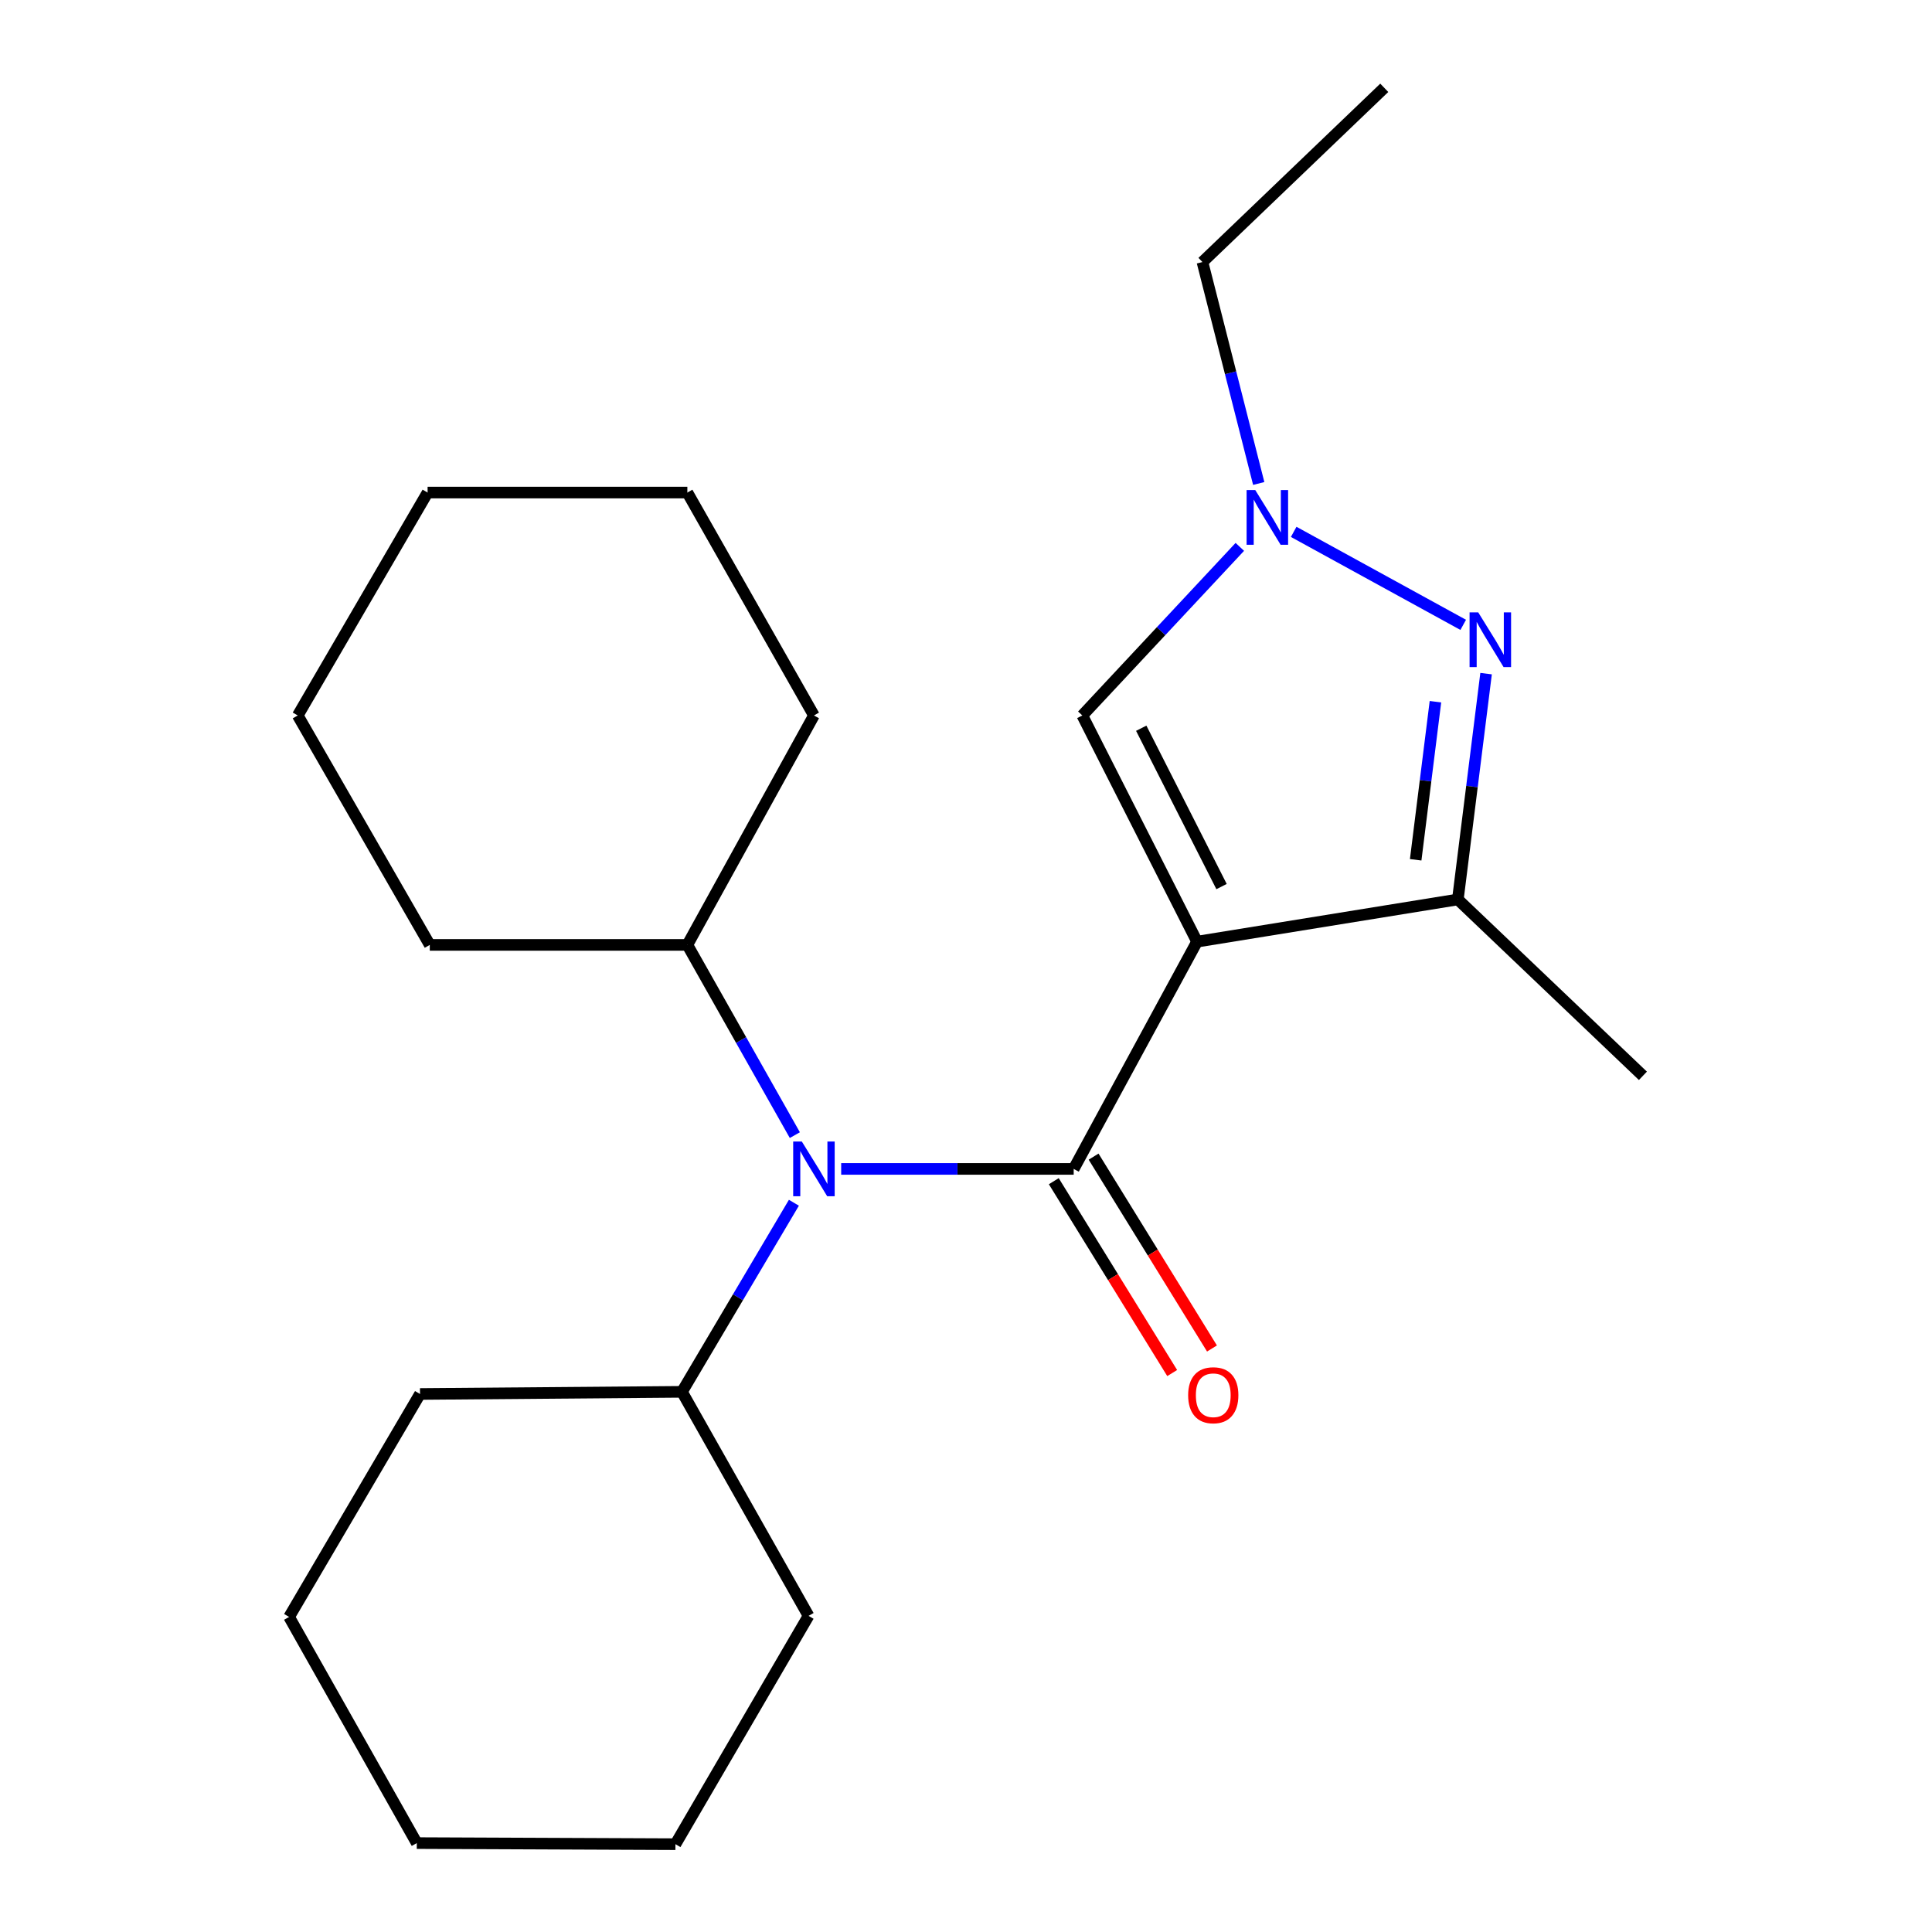 <?xml version='1.0' encoding='iso-8859-1'?>
<svg version='1.1' baseProfile='full'
              xmlns='http://www.w3.org/2000/svg'
                      xmlns:rdkit='http://www.rdkit.org/xml'
                      xmlns:xlink='http://www.w3.org/1999/xlink'
                  xml:space='preserve'
width='1000px' height='1000px' viewBox='0 0 1000 1000'>
<!-- END OF HEADER -->
<rect style='opacity:1.0;fill:#FFFFFF;stroke:none' width='1000' height='1000' x='0' y='0'> </rect>
<path class='bond-0' d='M 619.59,487.4 L 555.741,605.026' style='fill:none;fill-rule:evenodd;stroke:#000000;stroke-width:6px;stroke-linecap:butt;stroke-linejoin:miter;stroke-opacity:1' />
<path class='bond-2' d='M 619.59,487.4 L 754.578,465.56' style='fill:none;fill-rule:evenodd;stroke:#000000;stroke-width:6px;stroke-linecap:butt;stroke-linejoin:miter;stroke-opacity:1' />
<path class='bond-5' d='M 619.59,487.4 L 560.205,370.324' style='fill:none;fill-rule:evenodd;stroke:#000000;stroke-width:6px;stroke-linecap:butt;stroke-linejoin:miter;stroke-opacity:1' />
<path class='bond-5' d='M 632.27,458.888 L 590.701,376.935' style='fill:none;fill-rule:evenodd;stroke:#000000;stroke-width:6px;stroke-linecap:butt;stroke-linejoin:miter;stroke-opacity:1' />
<path class='bond-4' d='M 555.741,605.026 L 495.566,605.026' style='fill:none;fill-rule:evenodd;stroke:#000000;stroke-width:6px;stroke-linecap:butt;stroke-linejoin:miter;stroke-opacity:1' />
<path class='bond-4' d='M 495.566,605.026 L 435.392,605.026' style='fill:none;fill-rule:evenodd;stroke:#0000FF;stroke-width:6px;stroke-linecap:butt;stroke-linejoin:miter;stroke-opacity:1' />
<path class='bond-6' d='M 545.441,611.383 L 576.082,661.034' style='fill:none;fill-rule:evenodd;stroke:#000000;stroke-width:6px;stroke-linecap:butt;stroke-linejoin:miter;stroke-opacity:1' />
<path class='bond-6' d='M 576.082,661.034 L 606.723,710.686' style='fill:none;fill-rule:evenodd;stroke:#FF0000;stroke-width:6px;stroke-linecap:butt;stroke-linejoin:miter;stroke-opacity:1' />
<path class='bond-6' d='M 566.04,598.67 L 596.681,648.322' style='fill:none;fill-rule:evenodd;stroke:#000000;stroke-width:6px;stroke-linecap:butt;stroke-linejoin:miter;stroke-opacity:1' />
<path class='bond-6' d='M 596.681,648.322 L 627.322,697.974' style='fill:none;fill-rule:evenodd;stroke:#FF0000;stroke-width:6px;stroke-linecap:butt;stroke-linejoin:miter;stroke-opacity:1' />
<path class='bond-1' d='M 769.194,348.671 L 761.886,407.116' style='fill:none;fill-rule:evenodd;stroke:#0000FF;stroke-width:6px;stroke-linecap:butt;stroke-linejoin:miter;stroke-opacity:1' />
<path class='bond-1' d='M 761.886,407.116 L 754.578,465.56' style='fill:none;fill-rule:evenodd;stroke:#000000;stroke-width:6px;stroke-linecap:butt;stroke-linejoin:miter;stroke-opacity:1' />
<path class='bond-1' d='M 742.983,363.201 L 737.867,404.112' style='fill:none;fill-rule:evenodd;stroke:#0000FF;stroke-width:6px;stroke-linecap:butt;stroke-linejoin:miter;stroke-opacity:1' />
<path class='bond-1' d='M 737.867,404.112 L 732.752,445.024' style='fill:none;fill-rule:evenodd;stroke:#000000;stroke-width:6px;stroke-linecap:butt;stroke-linejoin:miter;stroke-opacity:1' />
<path class='bond-22' d='M 757.357,323.427 L 669.611,275.29' style='fill:none;fill-rule:evenodd;stroke:#0000FF;stroke-width:6px;stroke-linecap:butt;stroke-linejoin:miter;stroke-opacity:1' />
<path class='bond-10' d='M 754.578,465.56 L 850.366,556.843' style='fill:none;fill-rule:evenodd;stroke:#000000;stroke-width:6px;stroke-linecap:butt;stroke-linejoin:miter;stroke-opacity:1' />
<path class='bond-3' d='M 641.733,283.062 L 600.969,326.693' style='fill:none;fill-rule:evenodd;stroke:#0000FF;stroke-width:6px;stroke-linecap:butt;stroke-linejoin:miter;stroke-opacity:1' />
<path class='bond-3' d='M 600.969,326.693 L 560.205,370.324' style='fill:none;fill-rule:evenodd;stroke:#000000;stroke-width:6px;stroke-linecap:butt;stroke-linejoin:miter;stroke-opacity:1' />
<path class='bond-9' d='M 651.515,250.243 L 636.951,192.939' style='fill:none;fill-rule:evenodd;stroke:#0000FF;stroke-width:6px;stroke-linecap:butt;stroke-linejoin:miter;stroke-opacity:1' />
<path class='bond-9' d='M 636.951,192.939 L 622.387,135.635' style='fill:none;fill-rule:evenodd;stroke:#000000;stroke-width:6px;stroke-linecap:butt;stroke-linejoin:miter;stroke-opacity:1' />
<path class='bond-7' d='M 410.924,622.539 L 381.957,671.473' style='fill:none;fill-rule:evenodd;stroke:#0000FF;stroke-width:6px;stroke-linecap:butt;stroke-linejoin:miter;stroke-opacity:1' />
<path class='bond-7' d='M 381.957,671.473 L 352.99,720.408' style='fill:none;fill-rule:evenodd;stroke:#000000;stroke-width:6px;stroke-linecap:butt;stroke-linejoin:miter;stroke-opacity:1' />
<path class='bond-8' d='M 411.408,587.537 L 383.591,538.309' style='fill:none;fill-rule:evenodd;stroke:#0000FF;stroke-width:6px;stroke-linecap:butt;stroke-linejoin:miter;stroke-opacity:1' />
<path class='bond-8' d='M 383.591,538.309 L 355.773,489.08' style='fill:none;fill-rule:evenodd;stroke:#000000;stroke-width:6px;stroke-linecap:butt;stroke-linejoin:miter;stroke-opacity:1' />
<path class='bond-12' d='M 352.99,720.408 L 217.397,721.524' style='fill:none;fill-rule:evenodd;stroke:#000000;stroke-width:6px;stroke-linecap:butt;stroke-linejoin:miter;stroke-opacity:1' />
<path class='bond-13' d='M 352.99,720.408 L 418.507,836.367' style='fill:none;fill-rule:evenodd;stroke:#000000;stroke-width:6px;stroke-linecap:butt;stroke-linejoin:miter;stroke-opacity:1' />
<path class='bond-11' d='M 355.773,489.08 L 421.291,370.324' style='fill:none;fill-rule:evenodd;stroke:#000000;stroke-width:6px;stroke-linecap:butt;stroke-linejoin:miter;stroke-opacity:1' />
<path class='bond-14' d='M 355.773,489.08 L 222.453,489.08' style='fill:none;fill-rule:evenodd;stroke:#000000;stroke-width:6px;stroke-linecap:butt;stroke-linejoin:miter;stroke-opacity:1' />
<path class='bond-15' d='M 622.387,135.635 L 716.494,45.455' style='fill:none;fill-rule:evenodd;stroke:#000000;stroke-width:6px;stroke-linecap:butt;stroke-linejoin:miter;stroke-opacity:1' />
<path class='bond-18' d='M 421.291,370.324 L 355.773,254.943' style='fill:none;fill-rule:evenodd;stroke:#000000;stroke-width:6px;stroke-linecap:butt;stroke-linejoin:miter;stroke-opacity:1' />
<path class='bond-19' d='M 217.397,721.524 L 149.634,836.918' style='fill:none;fill-rule:evenodd;stroke:#000000;stroke-width:6px;stroke-linecap:butt;stroke-linejoin:miter;stroke-opacity:1' />
<path class='bond-16' d='M 418.507,836.367 L 349.601,954.545' style='fill:none;fill-rule:evenodd;stroke:#000000;stroke-width:6px;stroke-linecap:butt;stroke-linejoin:miter;stroke-opacity:1' />
<path class='bond-17' d='M 222.453,489.08 L 154.112,370.324' style='fill:none;fill-rule:evenodd;stroke:#000000;stroke-width:6px;stroke-linecap:butt;stroke-linejoin:miter;stroke-opacity:1' />
<path class='bond-21' d='M 349.601,954.545 L 215.729,953.981' style='fill:none;fill-rule:evenodd;stroke:#000000;stroke-width:6px;stroke-linecap:butt;stroke-linejoin:miter;stroke-opacity:1' />
<path class='bond-24' d='M 154.112,370.324 L 221.323,254.943' style='fill:none;fill-rule:evenodd;stroke:#000000;stroke-width:6px;stroke-linecap:butt;stroke-linejoin:miter;stroke-opacity:1' />
<path class='bond-20' d='M 355.773,254.943 L 221.323,254.943' style='fill:none;fill-rule:evenodd;stroke:#000000;stroke-width:6px;stroke-linecap:butt;stroke-linejoin:miter;stroke-opacity:1' />
<path class='bond-23' d='M 149.634,836.918 L 215.729,953.981' style='fill:none;fill-rule:evenodd;stroke:#000000;stroke-width:6px;stroke-linecap:butt;stroke-linejoin:miter;stroke-opacity:1' />
<path  class='atom-2' d='M 765.128 316.964
L 774.408 331.964
Q 775.328 333.444, 776.808 336.124
Q 778.288 338.804, 778.368 338.964
L 778.368 316.964
L 782.128 316.964
L 782.128 345.284
L 778.248 345.284
L 768.288 328.884
Q 767.128 326.964, 765.888 324.764
Q 764.688 322.564, 764.328 321.884
L 764.328 345.284
L 760.648 345.284
L 760.648 316.964
L 765.128 316.964
' fill='#0000FF'/>
<path  class='atom-4' d='M 649.72 253.652
L 659 268.652
Q 659.92 270.132, 661.4 272.812
Q 662.88 275.492, 662.96 275.652
L 662.96 253.652
L 666.72 253.652
L 666.72 281.972
L 662.84 281.972
L 652.88 265.572
Q 651.72 263.652, 650.48 261.452
Q 649.28 259.252, 648.92 258.572
L 648.92 281.972
L 645.24 281.972
L 645.24 253.652
L 649.72 253.652
' fill='#0000FF'/>
<path  class='atom-5' d='M 415.031 590.866
L 424.311 605.866
Q 425.231 607.346, 426.711 610.026
Q 428.191 612.706, 428.271 612.866
L 428.271 590.866
L 432.031 590.866
L 432.031 619.186
L 428.151 619.186
L 418.191 602.786
Q 417.031 600.866, 415.791 598.666
Q 414.591 596.466, 414.231 595.786
L 414.231 619.186
L 410.551 619.186
L 410.551 590.866
L 415.031 590.866
' fill='#0000FF'/>
<path  class='atom-7' d='M 614.982 722.169
Q 614.982 715.369, 618.342 711.569
Q 621.702 707.769, 627.982 707.769
Q 634.262 707.769, 637.622 711.569
Q 640.982 715.369, 640.982 722.169
Q 640.982 729.049, 637.582 732.969
Q 634.182 736.849, 627.982 736.849
Q 621.742 736.849, 618.342 732.969
Q 614.982 729.089, 614.982 722.169
M 627.982 733.649
Q 632.302 733.649, 634.622 730.769
Q 636.982 727.849, 636.982 722.169
Q 636.982 716.609, 634.622 713.809
Q 632.302 710.969, 627.982 710.969
Q 623.662 710.969, 621.302 713.769
Q 618.982 716.569, 618.982 722.169
Q 618.982 727.889, 621.302 730.769
Q 623.662 733.649, 627.982 733.649
' fill='#FF0000'/>
</svg>
